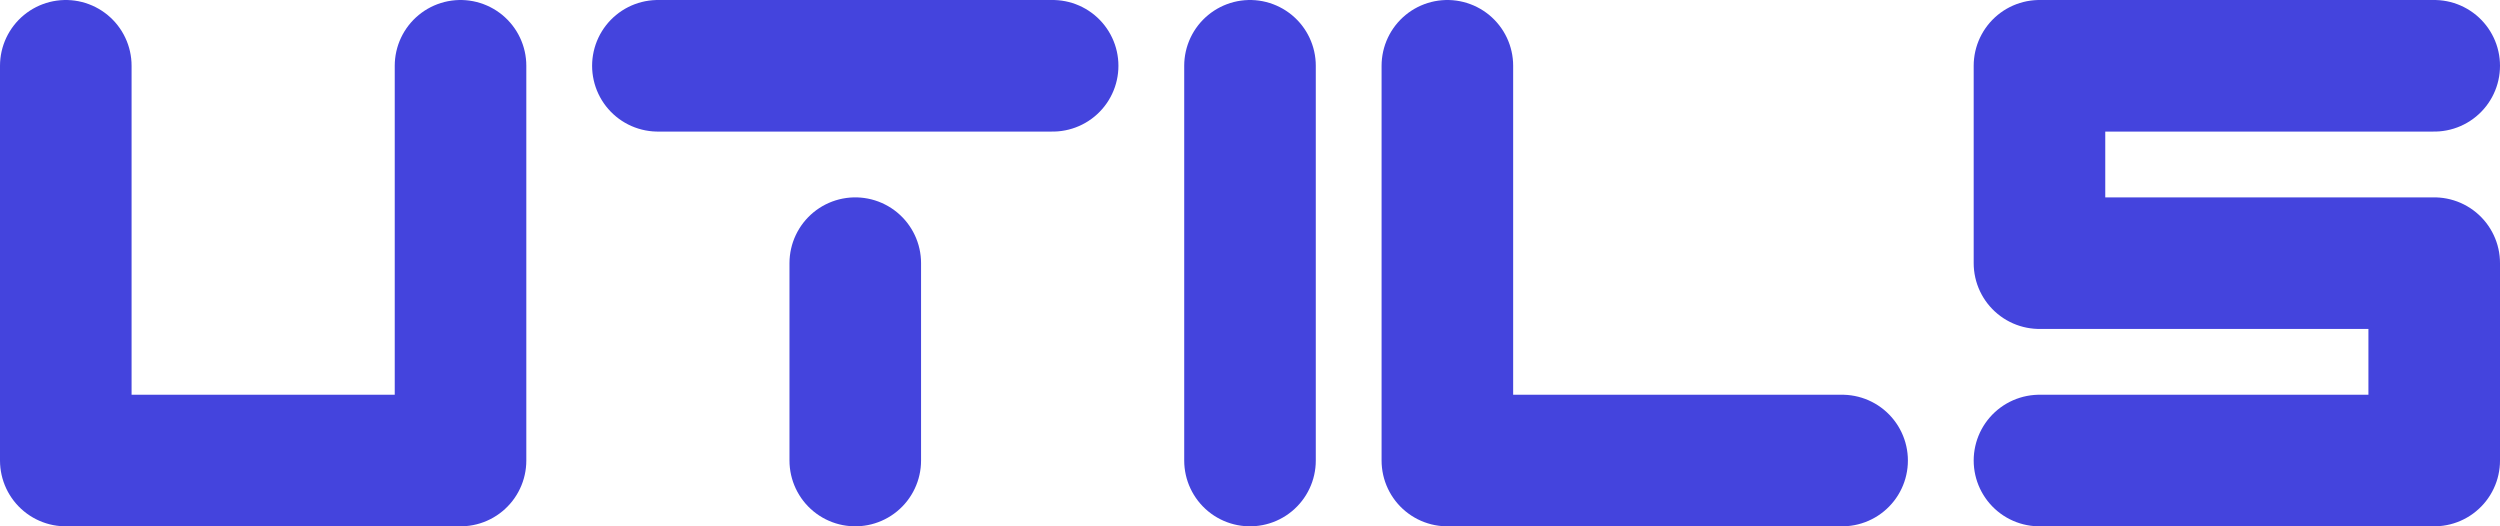 <svg xmlns="http://www.w3.org/2000/svg" xml:space="preserve" fill-rule="evenodd" stroke-linecap="round" stroke-linejoin="round" clip-rule="evenodd" viewBox="0 0 114 24"><path fill="none" stroke="#44d" stroke-width="6" d="M111 3H93v9h18v9H93M66 3v18h18M30 3h18m-9 9v9M57 3v18M3 3v18h18V3"/></svg>